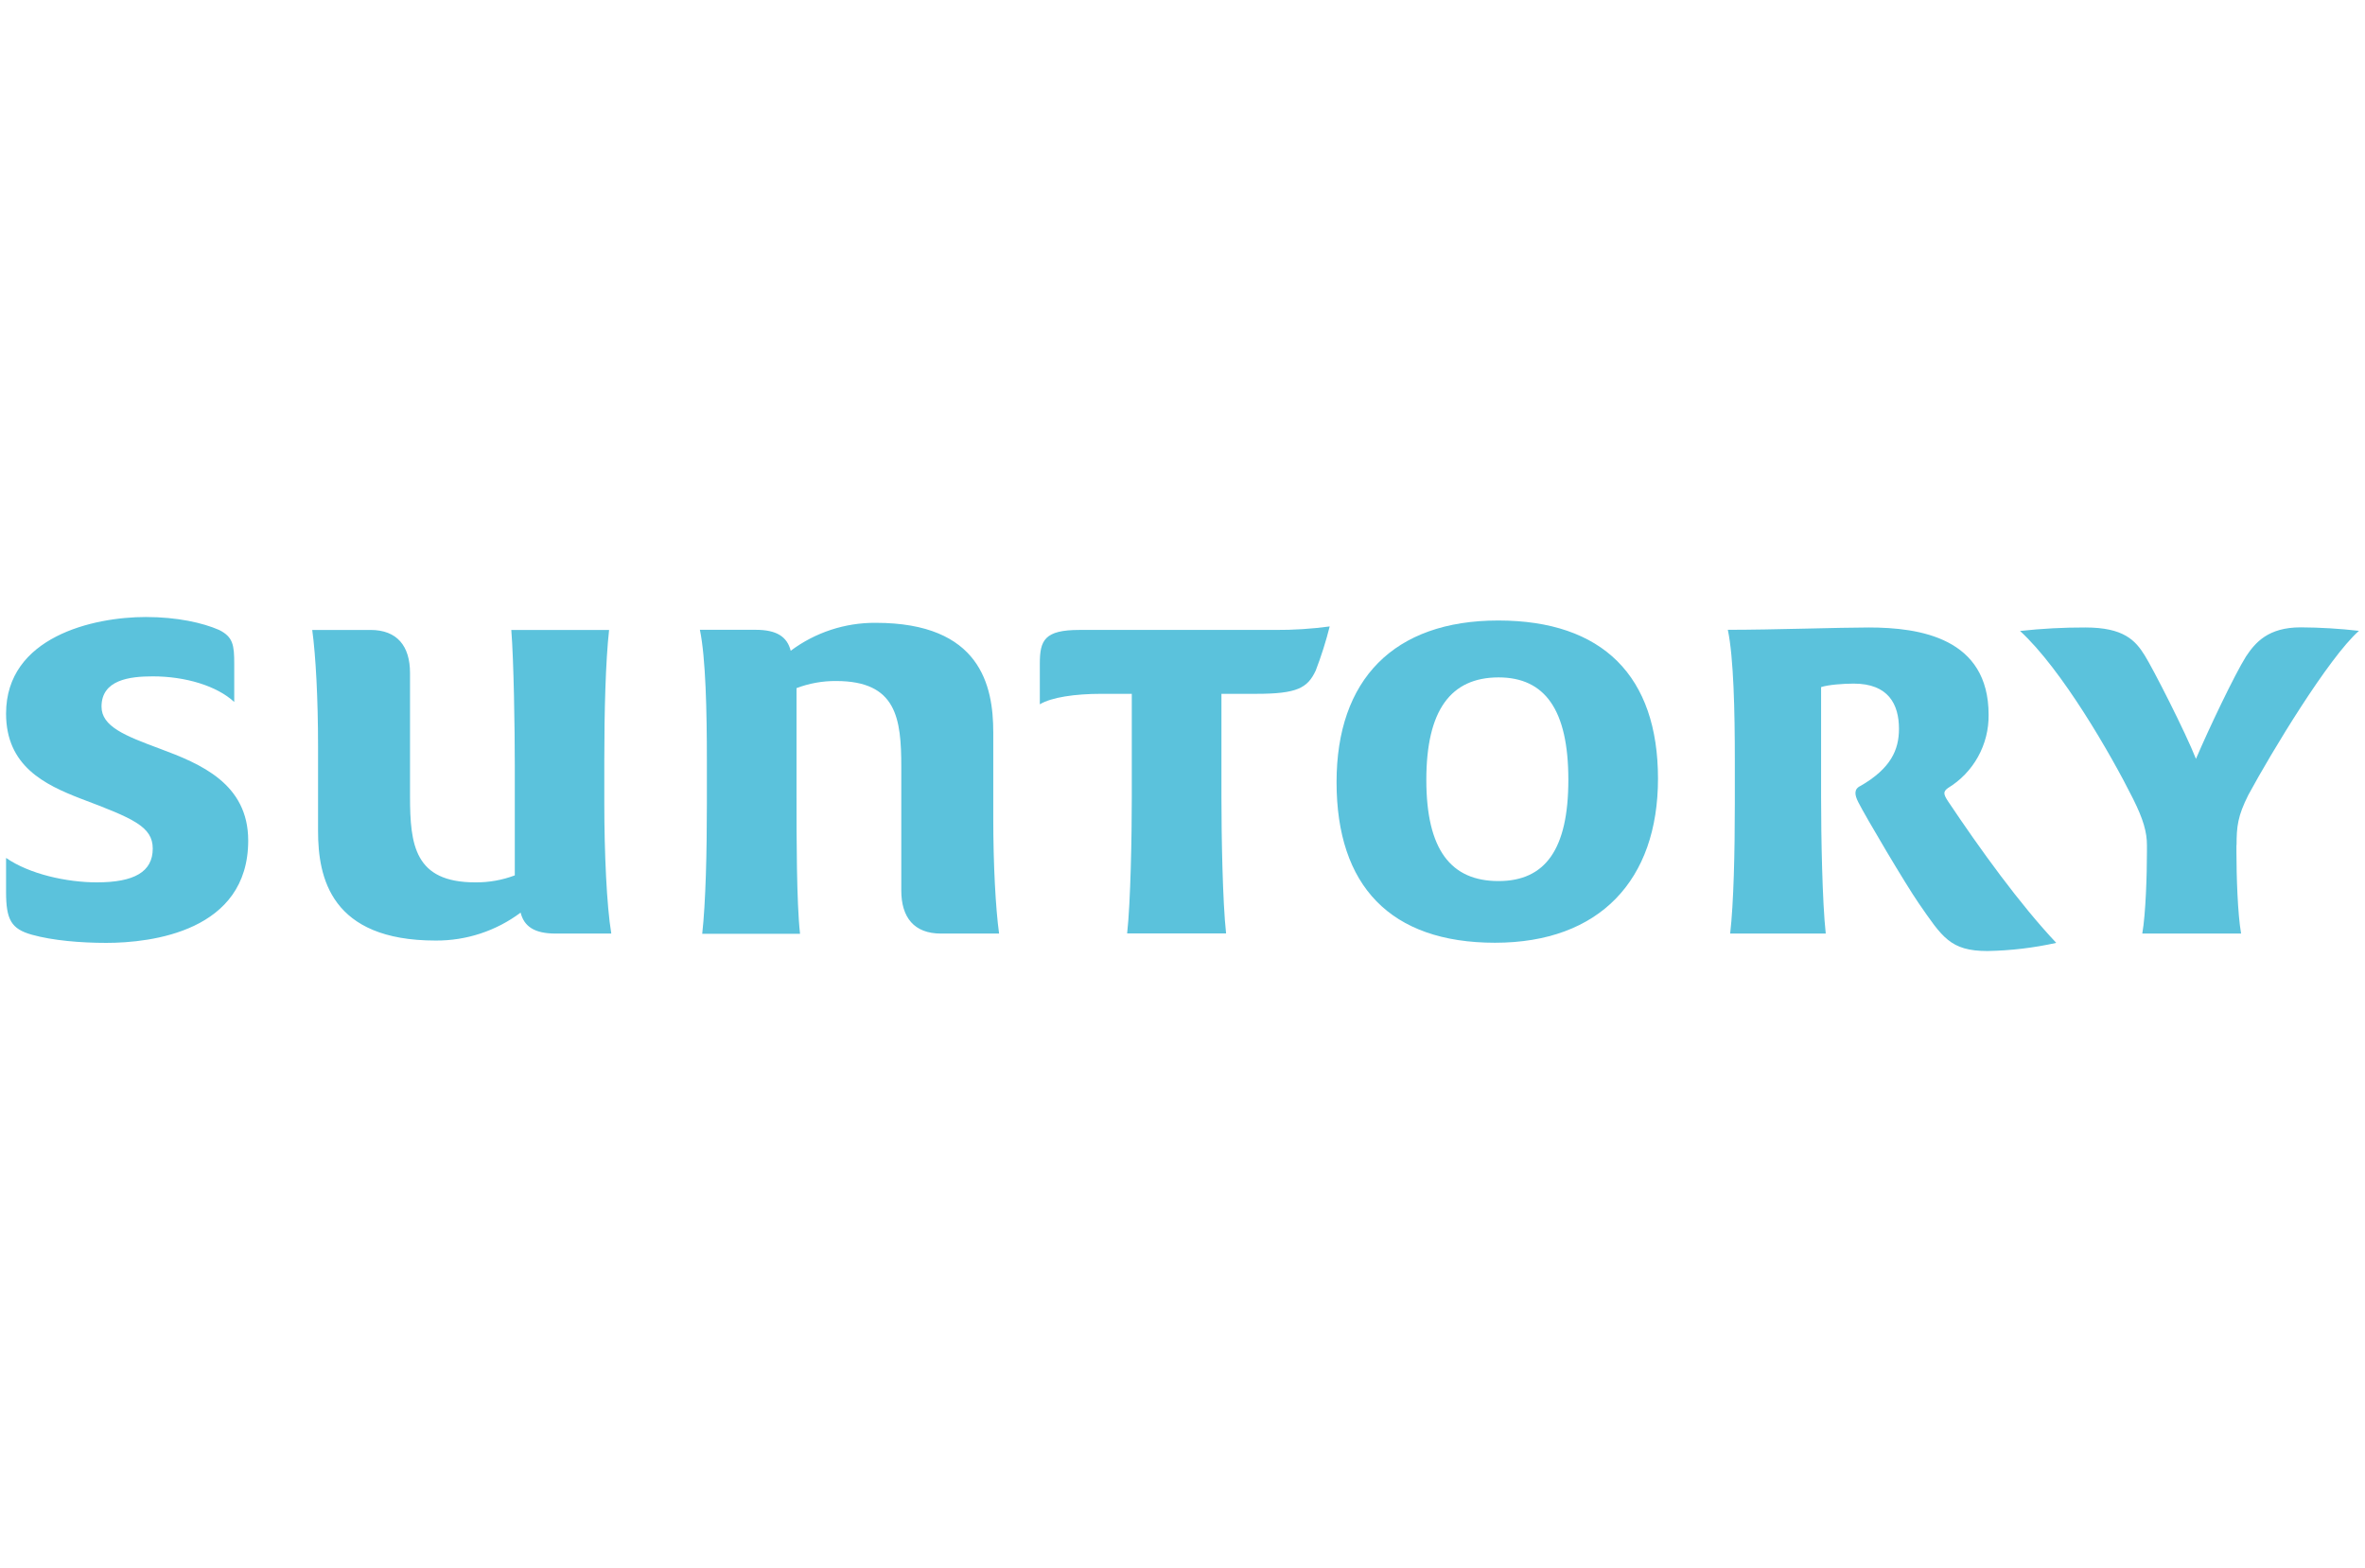 <svg width="386" height="256" viewBox="0 0 386 256" fill="none" xmlns="http://www.w3.org/2000/svg">
<path d="M38.23 114.605C35.38 111.966 30.25 110.425 24.93 110.425C21.13 110.425 16.57 110.995 16.57 115.365C16.57 118.595 20.37 120.115 26.07 122.226C32.72 124.696 40.511 127.926 40.511 137.236C40.511 152.036 24.74 153.936 17.351 153.936C13.171 153.936 8.611 153.556 5.212 152.606C1.813 151.656 0.99 150.136 0.99 145.597V140.065C4.79 142.704 10.87 144.056 15.81 144.056C21.89 144.056 24.93 142.345 24.93 138.545C24.93 134.935 21.7 133.605 13.15 130.375C7.26 128.095 0.99 125.055 0.99 116.505C0.99 103.964 15.24 100.734 23.79 100.734C28.92 100.734 33.1 101.684 35.76 102.846C38.041 103.986 38.23 105.316 38.23 108.356V114.605ZM83.452 102.846H99.412C98.842 107.955 98.631 116.125 98.631 124.105V131.135C98.631 139.115 99.011 147.856 99.771 152.416H90.672C87.252 152.416 85.542 151.276 84.972 148.996C80.971 151.99 76.099 153.592 71.101 153.556C54.001 153.556 51.911 143.295 51.911 135.695V121.846C51.911 114.056 51.531 107.026 50.961 102.846H60.461C64.831 102.846 66.921 105.484 66.921 109.876V129.995C66.921 137.975 67.681 144.056 77.561 144.056C79.767 144.08 81.958 143.694 84.022 142.915V125.055C84.022 118.785 83.853 107.955 83.452 102.846ZM130.573 152.458H114.612C115.182 147.328 115.372 139.158 115.372 131.177V124.105C115.372 116.125 115.182 107.385 114.232 102.824H123.353C126.773 102.824 128.483 103.964 129.053 106.245C133.054 103.25 137.926 101.648 142.923 101.684C160.024 101.684 162.114 111.945 162.114 119.545V133.415C162.114 141.205 162.494 148.236 163.064 152.416H153.563C149.193 152.416 147.103 149.777 147.103 145.386V125.245C147.103 117.265 146.343 111.185 136.463 111.185C134.256 111.167 132.065 111.56 130.003 112.346V130.185C130.003 136.455 130.003 147.286 130.573 152.416V152.458Z" fill="#5BC2DC"/>
<path d="M208.095 102.845C211.081 102.863 214.065 102.673 217.025 102.275C216.411 104.719 215.649 107.123 214.745 109.474C213.415 112.324 211.705 113.275 205.055 113.275H199.355V130.164C199.355 136.434 199.545 147.264 200.115 152.394H183.964C184.534 147.264 184.724 136.434 184.724 130.164V113.275H179.784C175.414 113.275 171.614 113.845 169.714 114.985V108.334C169.714 104.534 170.474 102.845 176.174 102.845H208.095ZM270.607 127.124C270.607 143.654 261.106 153.914 244.006 153.914C226.905 153.914 218.144 144.604 218.144 127.694C218.144 110.973 227.454 101.304 244.534 101.304C261.613 101.304 270.607 110.424 270.607 127.124ZM232.796 127.314C232.796 138.714 236.786 143.844 244.576 143.844C252.176 143.844 255.976 138.714 255.976 127.314C255.976 115.913 252.176 110.593 244.576 110.593C236.786 110.614 232.796 115.935 232.796 127.335V127.314Z" fill="#5BC2DC"/>
<path d="M324.378 155.266C318.298 155.266 316.989 152.986 313.168 147.476C311.056 144.436 304.427 133.225 303.287 130.945C302.717 129.805 302.527 128.834 303.667 128.306C308.608 125.456 309.938 122.416 309.938 118.996C309.938 115.006 308.228 111.607 302.548 111.607C300.838 111.607 298.368 111.797 297.228 112.177V130.185C297.228 136.455 297.418 147.286 297.988 152.416H282.387C282.957 147.476 283.147 139.115 283.147 131.135V124.105C283.147 116.125 282.957 107.385 282.007 102.824C289.396 102.824 300.247 102.444 304.997 102.444C313.358 102.444 324.568 104.154 324.568 116.695C324.598 119.097 324.001 121.464 322.834 123.564C321.668 125.664 319.973 127.422 317.918 128.665C317.158 129.235 317.158 129.615 317.918 130.776C323.238 138.735 329.698 147.666 335.609 153.936C331.919 154.753 328.157 155.198 324.378 155.266ZM365.018 137.975V139.115C365.018 142.916 365.208 149.186 365.778 152.416H349.649C350.219 149.186 350.409 142.726 350.409 139.115V137.975C350.409 135.864 349.839 133.795 348.129 130.375C344.518 123.155 336.517 109.264 329.698 103.014C333.238 102.624 336.798 102.434 340.359 102.444C346.63 102.444 348.53 104.556 350.05 107.005C351.38 109.116 356.7 119.545 358.41 123.894C360.521 118.954 364.68 110.214 366.58 107.173C368.1 104.893 370.19 102.423 375.51 102.423C378.685 102.441 381.857 102.631 385.011 102.993C380.07 107.363 370.76 122.754 366.96 129.784C365.229 133.225 365.039 134.935 365.039 137.975H365.018Z" fill="#5BC2DC"/>
</svg>
